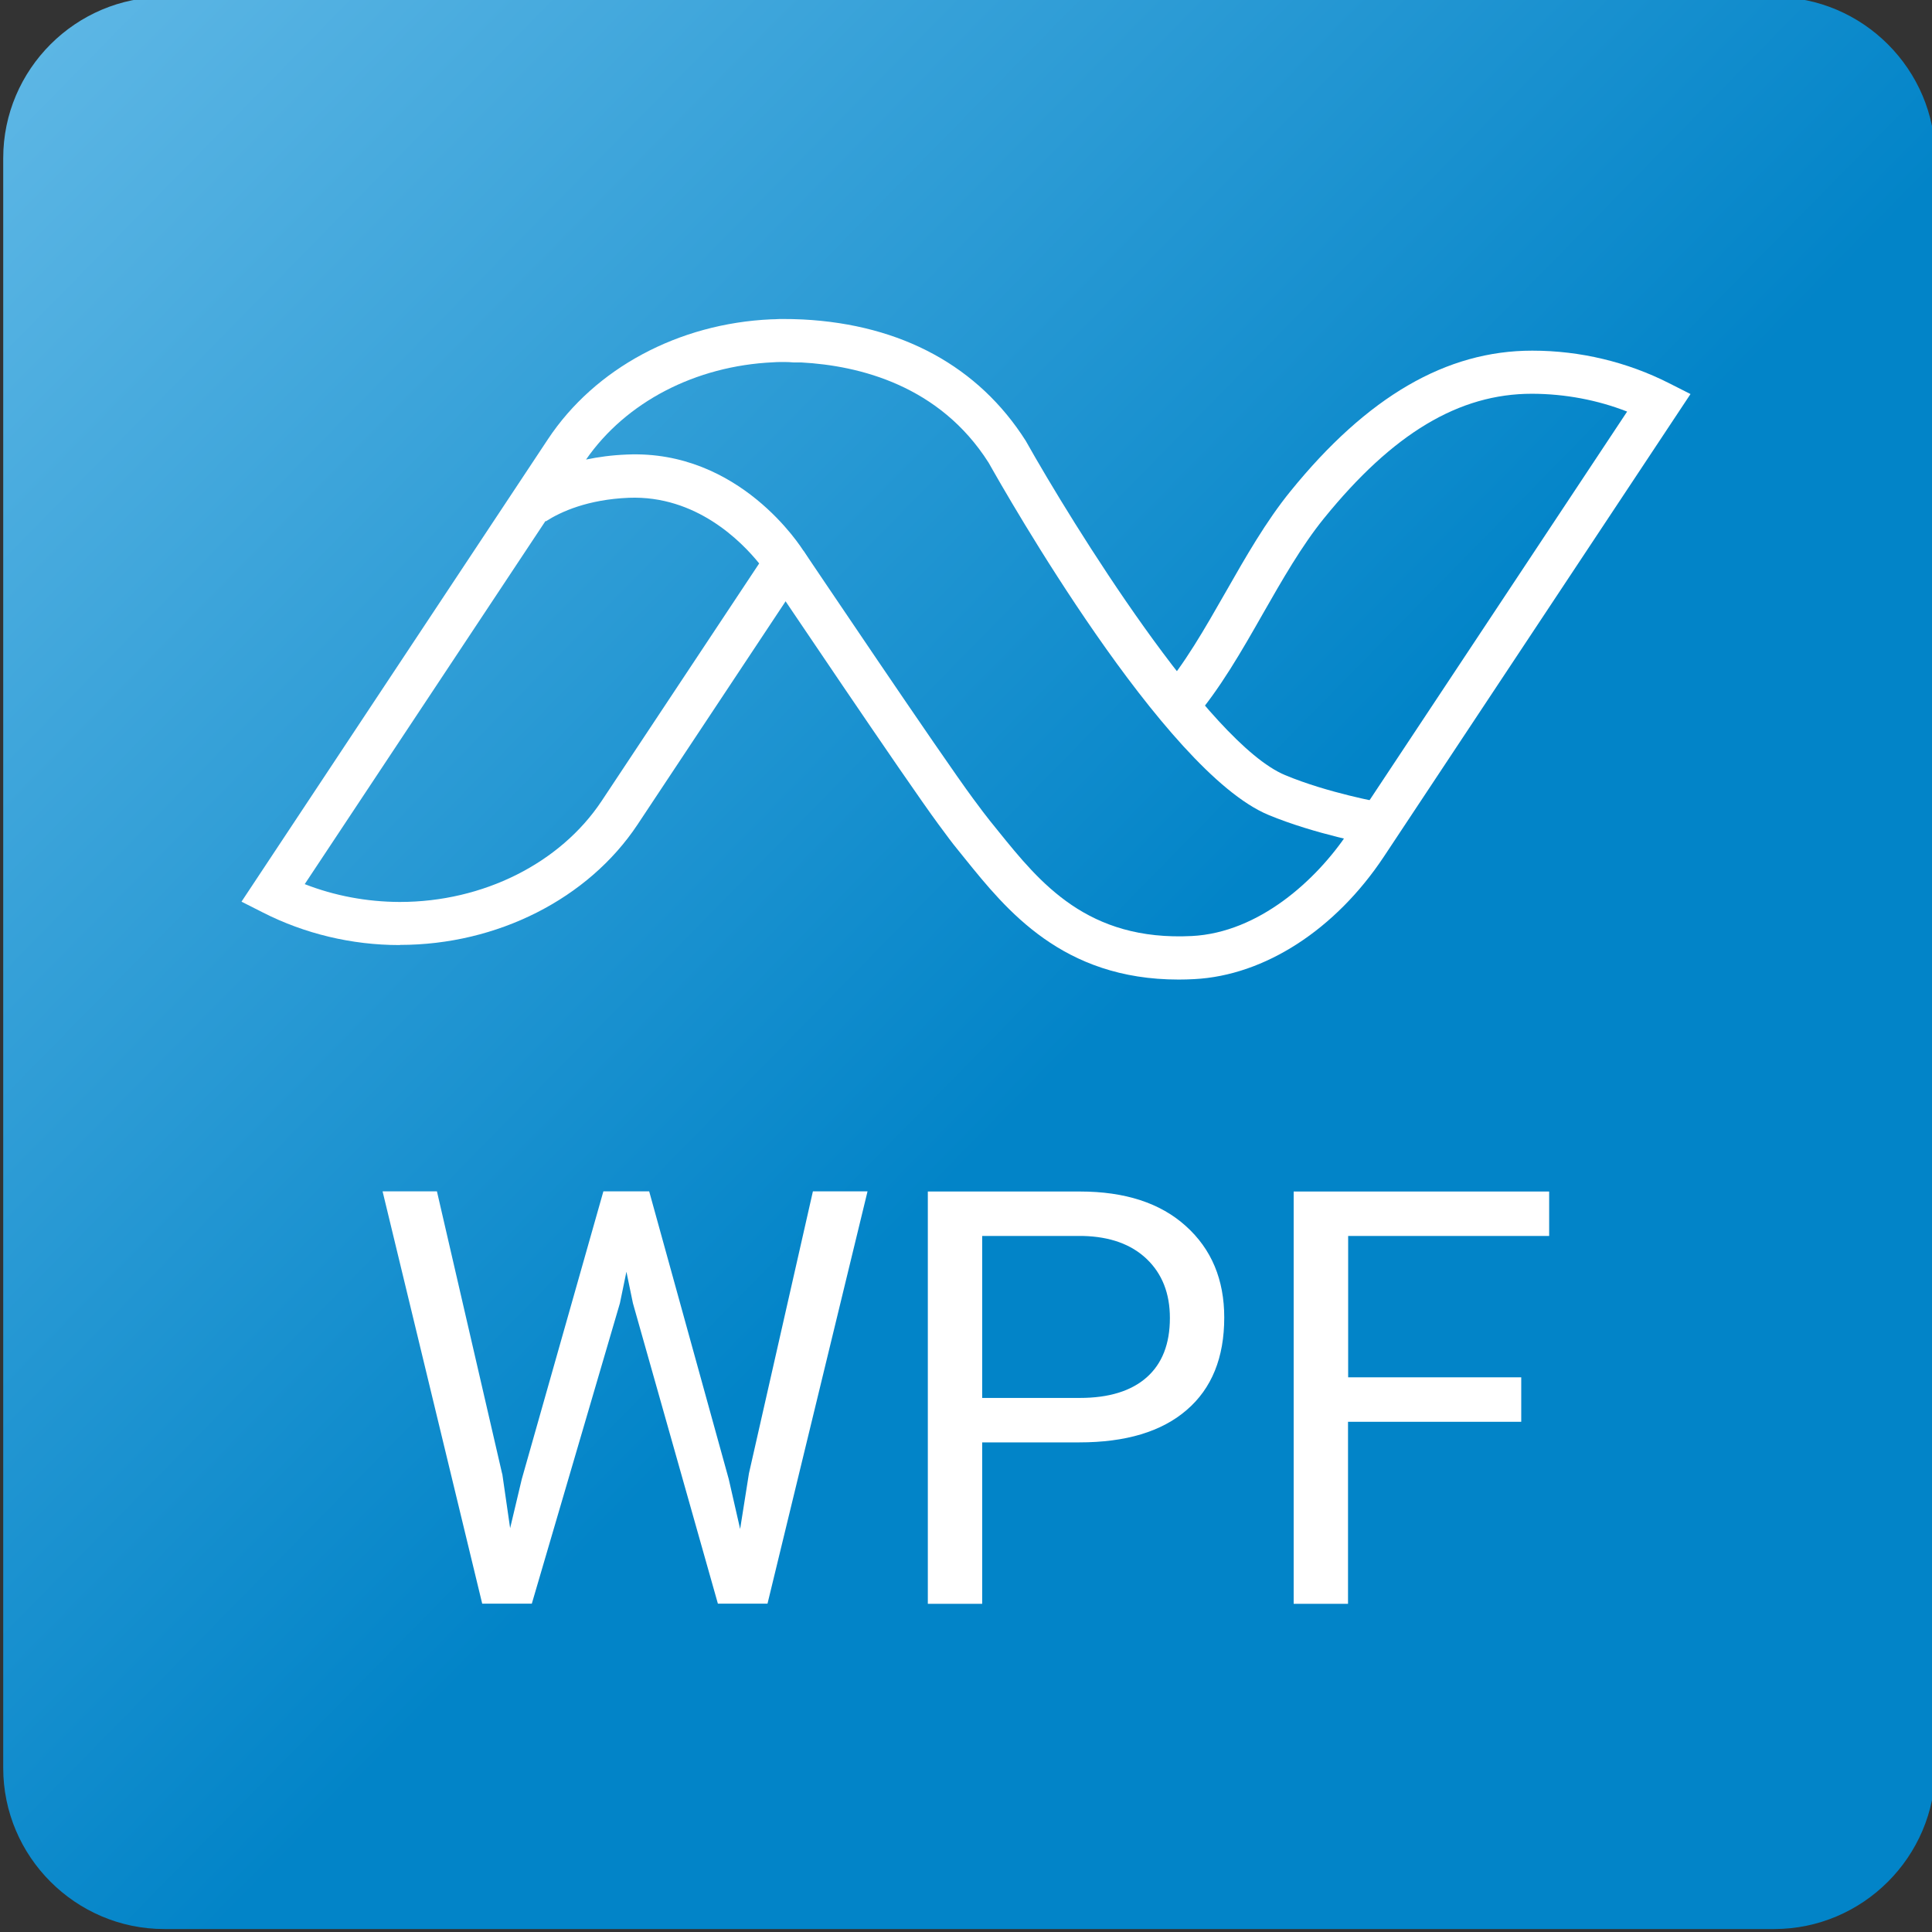 <svg width="120" height="120" viewBox="0 0 120 120" fill="none" xmlns="http://www.w3.org/2000/svg">
<rect x="0" y="0" width="120" height="120" fill="#333333" stroke="none"/>
<g clip-path="url(#clip0_407_1381)">
<path d="M10.2 -0.184H110.2C115.7 -0.184 120.2 4.316 120.2 9.816V109.816C120.2 115.316 115.7 119.816 110.2 119.816H10.2C4.7 119.816 0.2 115.316 0.2 109.816V9.816C0.2 4.316 4.7 -0.184 10.2 -0.184Z" fill="url(#paint0_linear_407_1381)"/>
<path d="M31.197 91.542L31.685 94.918L32.409 91.87L37.477 73.998H40.322L45.264 91.87L45.971 94.968L46.518 91.517L50.491 73.998H53.884L47.671 99.607H44.59L39.312 80.944L38.908 78.99L38.504 80.944L33.032 99.607H29.951L23.763 73.998H27.139L31.188 91.533L31.197 91.542Z" fill="white"/>
<path d="M61.005 89.589V99.616H57.629V74.007H67.074C69.878 74.007 72.075 74.722 73.657 76.154C75.249 77.585 76.04 79.479 76.04 81.836C76.04 84.32 75.266 86.239 73.708 87.577C72.151 88.924 69.928 89.589 67.032 89.589H60.996H61.005ZM61.005 86.828H67.074C68.876 86.828 70.265 86.399 71.225 85.548C72.184 84.698 72.664 83.469 72.664 81.862C72.664 80.338 72.184 79.117 71.225 78.199C70.265 77.282 68.943 76.81 67.268 76.768H61.005V86.828Z" fill="white"/>
<path d="M94.478 88.31H83.728V99.616H80.352V74.007H96.221V76.768H83.736V85.548H94.487V88.31H94.478Z" fill="white"/>
<path d="M24.843 58.699H24.799C21.845 58.699 18.918 57.994 16.339 56.682L15 56.004L34.035 27.277C36.954 22.877 42.139 20.093 47.895 19.834C48.046 19.834 48.216 19.825 48.386 19.816C48.502 19.816 48.671 19.816 48.832 19.816C49.01 19.816 49.189 19.816 49.367 19.825L49.876 19.843C56.016 20.164 60.781 22.77 63.708 27.375C66.6 32.525 75.042 46.152 79.817 48.142C82.458 49.248 85.751 49.837 85.778 49.846L85.314 52.479C85.171 52.452 81.708 51.828 78.781 50.614C72.293 47.91 62.504 30.695 61.406 28.741C58.363 23.948 53.392 22.708 49.769 22.512H49.296C49.099 22.494 48.912 22.485 48.716 22.485C48.644 22.485 48.573 22.485 48.502 22.485C48.305 22.485 48.162 22.494 48.02 22.503C43.192 22.726 38.872 24.975 36.4 28.544C37.159 28.384 38.007 28.268 38.944 28.232C45.94 27.928 49.76 33.979 49.92 34.238L50.536 35.228L49.787 35.853L39.595 51.221C36.534 55.825 30.885 58.69 24.843 58.69V58.699ZM18.927 54.915C20.774 55.638 22.782 56.013 24.799 56.022H24.843C30.002 56.022 34.794 53.621 37.364 49.757L47.154 34.996C46.065 33.649 43.254 30.758 39.06 30.918C36.507 31.025 34.847 31.775 33.901 32.382L33.884 32.355L18.927 54.915Z" fill="white"/>
<path d="M73.203 60.842C65.983 60.842 62.503 56.513 59.924 53.319L59.406 52.676C59.183 52.408 58.79 51.882 58.291 51.203C56.274 48.473 48.028 36.211 47.68 35.693L49.902 34.203C49.991 34.328 58.46 46.929 60.45 49.615C60.914 50.24 61.28 50.73 61.486 50.98L62.012 51.632C64.6 54.836 67.545 58.468 74.033 58.138C78.183 57.923 81.761 54.675 83.734 51.712L101.064 25.564C99.217 24.841 97.209 24.466 95.183 24.457H95.147C90.623 24.457 86.518 26.912 82.234 32.195C80.851 33.899 79.628 36.041 78.45 38.103C77.13 40.423 75.764 42.815 74.104 44.733L72.079 42.984C73.569 41.262 74.809 39.084 76.13 36.773C77.361 34.613 78.638 32.373 80.164 30.499C84.929 24.627 89.838 21.78 95.157 21.78H95.192C98.146 21.78 101.073 22.485 103.661 23.797L105 24.475L85.964 53.194C82.948 57.745 78.539 60.592 74.176 60.815C73.845 60.833 73.524 60.842 73.212 60.842H73.203Z" fill="white"/>
</g>
<defs>
<linearGradient id="paint0_linear_407_1381" x1="1.104" y1="1.795" x2="109.911" y2="108.587" gradientUnits="userSpaceOnUse">
<stop stop-color="#5EB7E5"/>
<stop offset="0.601" stop-color="#0284C8"/>
</linearGradient>
<clipPath id="clip0_407_1381">
<rect width="120" height="120" fill="white"/>
</clipPath>
</defs>
</svg>
